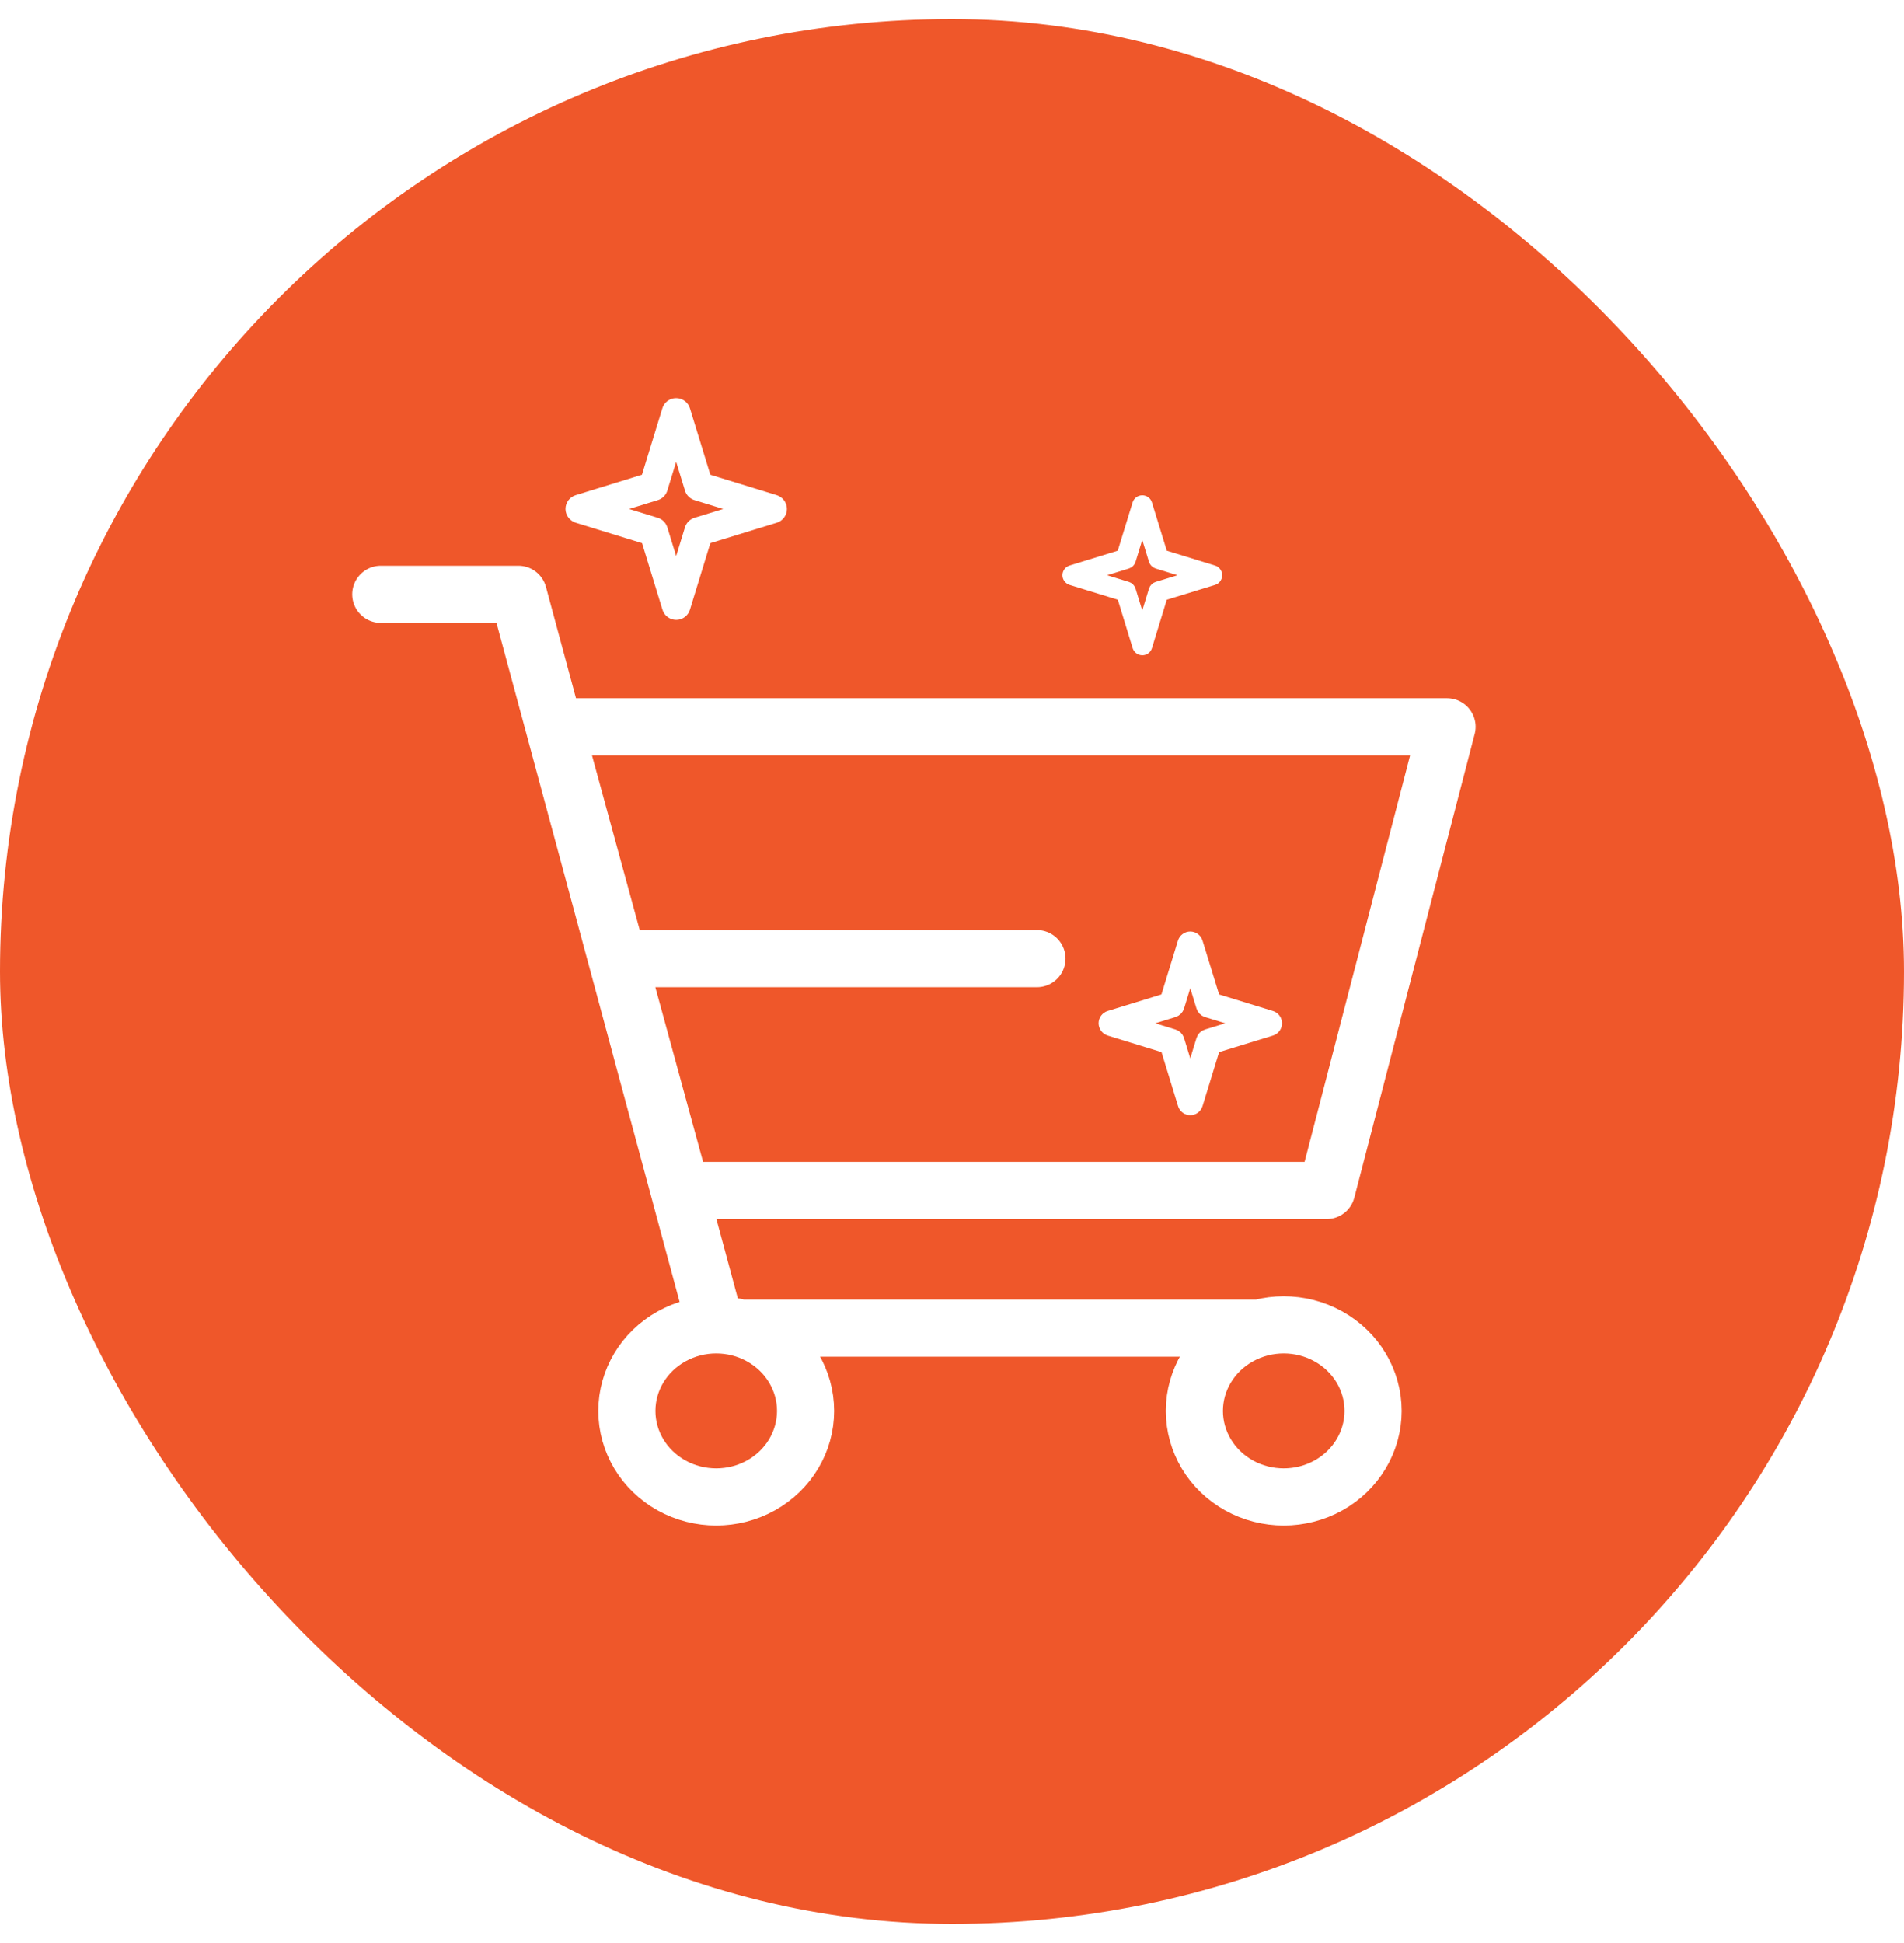 <svg width="50" height="51" viewBox="0 0 50 51" fill="none" xmlns="http://www.w3.org/2000/svg">
<rect y="0.5" width="50" height="50" rx="25" fill="#EF572A"/>
<g filter="url(#filter0_i_100_12266)">
<path d="M18.786 34.175L13.613 15H10M19.449 34.261H33.071M16.227 24.562L14.563 18.477H18.279H22.385H25.885H29.385H34.231H38L34.839 30.648H31H28.846H25.885H25.077H23.462H21.379H17.891L16.227 24.562ZM16.227 24.562H27.231M16.462 36.434C16.462 35.627 16.909 34.881 17.635 34.478C18.361 34.074 19.256 34.074 19.982 34.478C20.708 34.881 21.155 35.627 21.155 36.434C21.155 37.241 20.708 37.986 19.982 38.39C19.256 38.793 18.361 38.793 17.635 38.39C16.909 37.986 16.462 37.241 16.462 36.434ZM31.365 36.434C31.365 35.627 31.812 34.881 32.538 34.478C33.264 34.074 34.159 34.074 34.885 34.478C35.611 34.881 36.058 35.627 36.058 36.434C36.058 37.241 35.611 37.986 34.885 38.39C34.159 38.793 33.264 38.793 32.538 38.39C31.812 37.986 31.365 37.241 31.365 36.434Z" stroke="white" stroke-width="1.5" stroke-linecap="round" stroke-linejoin="round"/>
<path d="M17.759 15.521C17.657 15.521 17.569 15.455 17.54 15.359L16.981 13.537L15.165 12.978C15.067 12.946 15 12.857 15 12.759C15 12.657 15.067 12.569 15.162 12.54L16.978 11.981L17.537 10.162C17.565 10.067 17.654 10 17.756 10C17.858 10 17.946 10.067 17.975 10.162L18.534 11.981L20.353 12.54C20.448 12.569 20.515 12.657 20.515 12.759C20.515 12.861 20.448 12.95 20.353 12.978L18.534 13.537L17.975 15.359C17.946 15.455 17.858 15.521 17.759 15.521ZM16.01 12.759L17.229 13.134C17.302 13.156 17.359 13.213 17.381 13.286L17.756 14.508L18.131 13.286C18.153 13.213 18.21 13.156 18.283 13.134L19.505 12.759L18.283 12.384C18.21 12.362 18.153 12.305 18.131 12.232L17.756 11.01L17.381 12.232C17.359 12.305 17.302 12.362 17.229 12.384L16.01 12.759Z" fill="white" stroke="white" stroke-width="0.3"/>
<path d="M29.999 16.5C29.925 16.5 29.861 16.452 29.84 16.383L29.435 15.062L28.12 14.658C28.048 14.635 28 14.57 28 14.499C28 14.425 28.048 14.361 28.117 14.34L29.433 13.935L29.838 12.617C29.858 12.548 29.923 12.5 29.997 12.5C30.07 12.5 30.135 12.548 30.155 12.617L30.56 13.935L31.878 14.34C31.947 14.361 31.995 14.425 31.995 14.499C31.995 14.572 31.947 14.637 31.878 14.658L30.56 15.062L30.155 16.383C30.135 16.452 30.07 16.5 29.999 16.5ZM28.732 14.499L29.615 14.77C29.668 14.786 29.709 14.828 29.725 14.881L29.997 15.766L30.268 14.881C30.284 14.828 30.326 14.786 30.378 14.77L31.264 14.499L30.378 14.227C30.326 14.211 30.284 14.17 30.268 14.117L29.997 13.232L29.725 14.117C29.709 14.17 29.668 14.211 29.615 14.227L28.732 14.499Z" fill="white" stroke="white" stroke-width="0.2"/>
<path d="M31.259 28.521C31.176 28.521 31.103 28.467 31.08 28.389L30.622 26.896L29.135 26.439C29.055 26.413 29 26.34 29 26.259C29 26.176 29.055 26.103 29.133 26.08L30.62 25.622L31.077 24.133C31.101 24.055 31.174 24 31.257 24C31.34 24 31.413 24.055 31.436 24.133L31.894 25.622L33.383 26.08C33.462 26.103 33.516 26.176 33.516 26.259C33.516 26.343 33.462 26.415 33.383 26.439L31.894 26.896L31.436 28.389C31.413 28.467 31.34 28.521 31.259 28.521ZM29.827 26.259L30.825 26.566C30.885 26.584 30.932 26.631 30.95 26.691L31.257 27.692L31.564 26.691C31.582 26.631 31.628 26.584 31.688 26.566L32.689 26.259L31.688 25.953C31.628 25.934 31.582 25.887 31.564 25.828L31.257 24.827L30.95 25.828C30.932 25.887 30.885 25.934 30.825 25.953L29.827 26.259Z" fill="white" stroke="white" stroke-width="0.3"/>
</g>
<defs>
<filter id="filter0_i_100_12266" x="9.25" y="9.85" width="29.5" height="30.092" filterUnits="userSpaceOnUse" color-interpolation-filters="sRGB">
<feFlood flood-opacity="0" result="BackgroundImageFix"/>
<feBlend mode="normal" in="SourceGraphic" in2="BackgroundImageFix" result="shape"/>
<feColorMatrix in="SourceAlpha" type="matrix" values="0 0 0 0 0 0 0 0 0 0 0 0 0 0 0 0 0 0 127 0" result="hardAlpha"/>
<feOffset dy="0.6"/>
<feGaussianBlur stdDeviation="0.25"/>
<feComposite in2="hardAlpha" operator="arithmetic" k2="-1" k3="1"/>
<feColorMatrix type="matrix" values="0 0 0 0 0.329 0 0 0 0 0.118 0 0 0 0 0.055 0 0 0 0.2 0"/>
<feBlend mode="normal" in2="shape" result="effect1_innerShadow_100_12266"/>
</filter>
</defs>
</svg>
